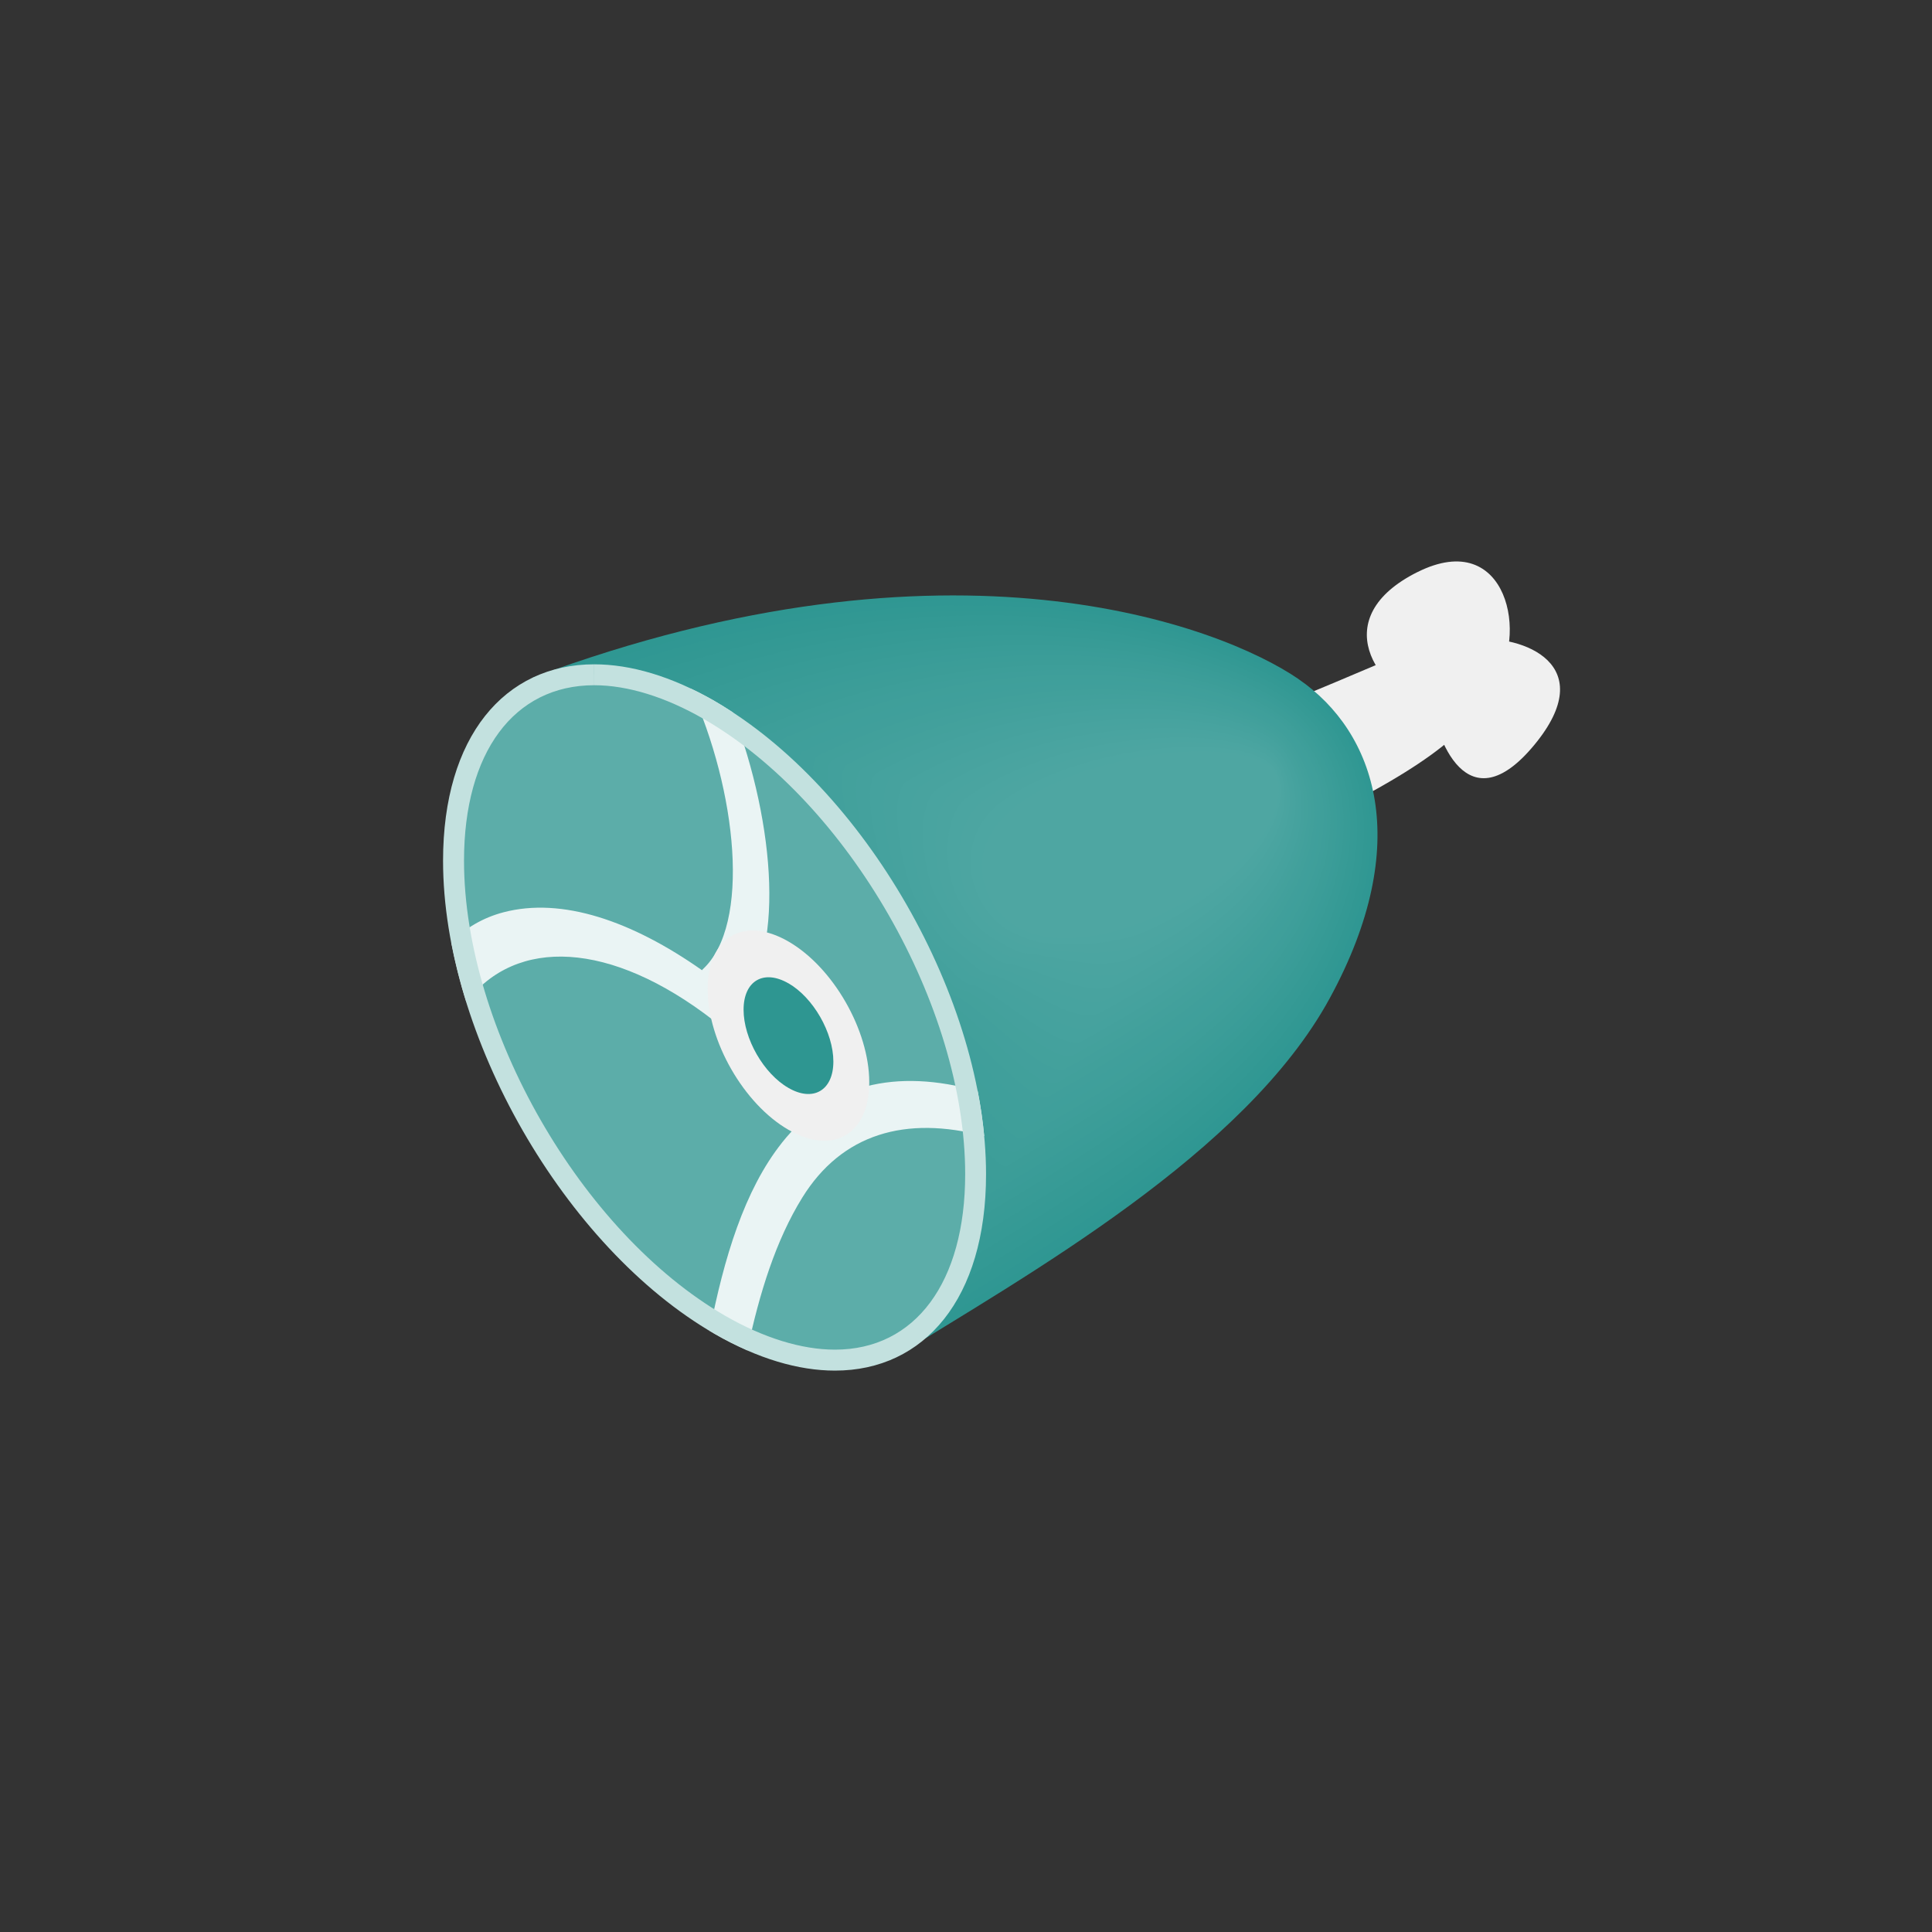 <?xml version="1.0" encoding="UTF-8"?><svg id="Layer_1" xmlns="http://www.w3.org/2000/svg" viewBox="0 0 400 400"><rect x="0" y="0" width="400" height="400" fill="#333333" stroke="none"/><defs><style>.cls-1{fill:#f0f0f0;}.cls-2{fill:#eaf4f4;}.cls-3{fill:#309793;}.cls-4{fill:#319893;}.cls-5{fill:#c3e1df;}.cls-6{fill:#42a09c;}.cls-7{fill:#3f9f9b;}.cls-8{fill:#3f9f9a;}.cls-9{fill:#3e9e9a;}.cls-10{fill:#409f9b;}.cls-11{fill:#41a09b;}.cls-12{fill:#349994;}.cls-13{fill:#359a95;}.cls-14{fill:#43a19c;}.cls-15{fill:#3c9d98;}.cls-16{fill:#3d9e99;}.cls-17{fill:#45a29e;}.cls-18{fill:#49a4a0;}.cls-19{fill:#47a39f;}.cls-20{fill:#339994;}.cls-21{fill:#369a95;}.cls-22{fill:#2f9792;}.cls-23{fill:#389b96;}.cls-24{fill:#399c97;}.cls-25{fill:#329893;}.cls-26{fill:#3b9d98;}.cls-27{fill:#379b96;}.cls-28{fill:#3a9c98;}.cls-29{fill:#2e9691;}.cls-30{fill:#4ba5a1;}.cls-31{fill:#4aa4a0;}.cls-32{fill:#48a39f;}.cls-33{fill:#44a19d;}.cls-34{fill:#5cada9;}.cls-35{fill:#46a29e;}.cls-36{fill:#4ea6a2;}.cls-37{fill:#4ca5a1;}.cls-38{fill:#4da6a2;}</style></defs><path class="cls-1" d="M256.5,148.95s-25.03,41.4,20.22,18.78c45.25-22.63,28.21-31.31,26.28-35.02-1.92-3.73-24.83,9.02-46.5,16.24Z"/><g><path class="cls-22" d="M268.83,140.58c-8.03-5.51-25.99-13.64-52.77-16.37-13.39-1.37-28.99-1.38-46.65,.96s-37.39,7.03-59.04,15.09l36.92,70.69,36.92,70.69c14.37-8.93,32.76-19.64,49.75-32.13,16.99-12.49,32.57-26.75,41.32-42.78,17.5-32.08,9.61-55.14-6.45-66.14Z"/><path class="cls-3" d="M113.46,141.11c-.16,.14,22,42.87,22.07,43.07,.04,.12,13.66,26.12,13.76,26.17,.06,.03,9,17.02,9.08,17.03,.2,.02,27.35,51.48,27.57,51.37,14.03-8.7,31.95-19.14,48.51-31.3,16.56-12.17,31.75-26.06,40.31-41.68,17.1-31.23,9.52-53.72-6.06-64.56-6.05-4.21-17.96-9.93-35.19-13.52-5.05-1.05-10.55-1.92-16.5-2.52-13.14-1.32-28.43-1.31-45.71,1.01-17.36,2.33-36.7,6.98-57.84,14.92Z"/><path class="cls-4" d="M116.55,141.98c-.31,.27,21.05,41.8,21.2,42.21,.09,.24,13.34,25.49,13.54,25.59,.13,.07,8.85,16.52,9.01,16.54,.4,.04,26.92,49.78,27.37,49.57,13.69-8.47,31.15-18.63,47.27-30.47,16.14-11.85,30.94-25.38,39.29-40.57,16.7-30.39,9.42-52.3-5.66-62.98-5.89-4.17-17.56-9.77-34.44-13.26-4.95-1.02-10.34-1.86-16.16-2.44-12.88-1.27-27.87-1.23-44.78,1.06-17.05,2.32-36.02,6.93-56.63,14.75Z"/><path class="cls-25" d="M119.64,142.84c-.47,.41,20.1,40.74,20.32,41.34,.13,.37,13.03,24.86,13.32,25.01,.19,.1,8.7,16.03,8.94,16.05,.61,.06,26.5,48.08,27.18,47.77,13.35-8.24,30.34-18.12,46.02-29.64,15.71-11.53,30.12-24.69,38.27-39.47,16.3-29.55,9.33-50.88-5.27-61.4-5.72-4.12-17.16-9.61-33.7-12.99-4.85-.99-10.13-1.81-15.83-2.36-12.63-1.22-27.31-1.15-43.84,1.11-16.75,2.31-35.33,6.87-55.42,14.58Z"/><path class="cls-20" d="M122.73,143.7c-.62,.54,19.15,39.67,19.44,40.48,.18,.49,12.71,24.23,13.11,24.43,.26,.13,8.56,15.53,8.88,15.56,.81,.07,26.07,46.38,26.98,45.97,13.01-8.01,29.53-17.62,44.78-28.81,15.28-11.21,29.3-24,37.26-38.36,15.9-28.7,9.24-49.46-4.88-59.82-5.56-4.08-16.76-9.45-32.95-12.73-4.74-.96-9.91-1.75-15.49-2.28-12.37-1.17-26.74-1.08-42.9,1.15-16.44,2.3-34.65,6.82-54.22,14.41Z"/><path class="cls-12" d="M125.81,144.56c-.78,.68,18.21,38.6,18.57,39.61,.22,.61,12.4,23.6,12.89,23.85,.32,.16,8.41,15.04,8.81,15.07,1.01,.09,25.65,44.68,26.78,44.17,12.67-7.78,28.72-17.11,43.54-27.98,14.86-10.89,28.48-23.32,36.24-37.26,15.5-27.86,9.15-48.04-4.49-58.24-5.4-4.04-16.35-9.29-32.2-12.47-4.64-.93-9.7-1.69-15.16-2.2-12.12-1.12-26.18-1-41.96,1.2-16.14,2.3-33.96,6.77-53.01,14.24Z"/><path class="cls-13" d="M128.9,145.43c-.93,.82,17.26,37.54,17.69,38.74,.26,.73,12.08,22.97,12.68,23.27,.39,.2,8.26,14.54,8.74,14.59,1.21,.11,25.22,42.98,26.58,42.37,12.33-7.55,27.91-16.61,42.3-27.15,14.43-10.57,27.66-22.63,35.22-36.16,15.1-27.02,9.05-46.63-4.1-56.66-5.24-4-15.95-9.13-31.46-12.21-4.54-.9-9.49-1.64-14.82-2.12-11.86-1.07-25.62-.92-41.03,1.25-15.84,2.29-33.28,6.71-51.81,14.07Z"/><path class="cls-21" d="M131.99,146.29c-1.09,.95,16.31,36.47,16.82,37.88,.31,.85,11.77,22.33,12.46,22.69,.45,.23,8.11,14.05,8.67,14.1,1.42,.13,24.8,41.28,26.38,40.57,11.99-7.32,27.1-16.1,41.05-26.32,14.01-10.25,26.84-21.95,34.21-35.05,14.7-26.17,8.96-45.22-3.71-55.08-5.08-3.95-15.55-8.97-30.71-11.95-4.44-.87-9.27-1.58-14.49-2.04-11.61-1.02-25.06-.85-40.09,1.3-15.53,2.28-32.59,6.66-50.6,13.91Z"/><path class="cls-27" d="M135.08,147.15c-1.24,1.09,15.36,35.41,15.94,37.01,.35,.98,11.45,21.7,12.24,22.11,.52,.26,7.97,13.55,8.6,13.61,1.62,.15,24.37,39.58,26.19,38.76,11.65-7.09,26.29-15.59,39.81-25.48,13.58-9.93,26.02-21.26,33.19-33.95,14.3-25.33,8.87-43.8-3.32-53.5-4.92-3.91-15.15-8.81-29.97-11.69-4.34-.84-9.06-1.52-14.15-1.96-11.35-.97-24.51-.8-39.15,1.35s-31.91,6.61-49.39,13.74Z"/><path class="cls-23" d="M138.17,148.01c-1.4,1.23,14.42,34.34,15.07,36.15,.4,1.1,11.14,21.07,12.03,21.52,.58,.29,7.82,13.06,8.54,13.12,1.82,.17,23.95,37.88,25.99,36.96,11.31-6.86,25.48-15.09,38.57-24.65,13.15-9.61,25.2-20.58,32.18-32.84,13.9-24.49,8.78-42.39-2.93-51.92-4.76-3.87-14.75-8.65-29.22-11.43-4.24-.81-8.85-1.46-13.81-1.89-11.1-.92-23.95-.73-38.22,1.4s-31.22,6.55-48.19,13.57Z"/><path class="cls-24" d="M141.26,148.88c-1.55,1.36,13.47,33.27,14.19,35.28,.44,1.22,10.82,20.44,11.81,20.94,.64,.33,7.67,12.56,8.47,12.63,2.02,.19,23.52,36.18,25.79,35.16,10.97-6.63,24.67-14.58,37.32-23.82,12.73-9.3,24.38-19.89,31.16-31.74,13.5-23.64,8.69-40.98-2.54-50.33-4.6-3.83-14.35-8.49-28.47-11.16-4.13-.78-8.64-1.41-13.48-1.81-10.84-.87-23.39-.65-37.28,1.45-14.62,2.21-30.54,6.5-46.98,13.4Z"/><path class="cls-28" d="M144.35,149.74c-1.71,1.5,12.52,32.21,13.32,34.42,.48,1.34,10.51,19.81,11.6,20.36,.71,.36,7.52,12.06,8.4,12.15,2.22,.21,23.1,34.48,25.59,33.36,10.63-6.4,23.87-14.08,36.08-22.99,12.3-8.98,23.56-19.21,30.14-30.64,13.1-22.8,8.6-39.58-2.15-48.75-4.43-3.79-13.95-8.33-27.73-10.9-4.03-.75-8.42-1.35-13.14-1.73-10.59-.82-22.83-.58-36.34,1.5-14.32,2.2-29.85,6.45-45.77,13.23Z"/><path class="cls-26" d="M147.44,150.6c-1.87,1.63,11.57,31.14,12.44,33.55,.53,1.46,10.19,19.18,11.38,19.78,.77,.39,7.37,11.57,8.33,11.66,2.43,.22,22.67,32.78,25.39,31.56,10.29-6.17,23.06-13.57,34.84-22.16,11.87-8.66,22.74-18.52,29.13-29.53,12.7-21.96,8.51-38.17-1.75-47.17-4.27-3.75-13.55-8.17-26.98-10.64-3.93-.73-8.21-1.29-12.81-1.65-10.33-.77-22.27-.51-35.41,1.55-14.02,2.19-29.17,6.39-44.57,13.06Z"/><path class="cls-15" d="M150.53,151.46c-2.02,1.77,10.62,30.07,11.57,32.69,.57,1.58,9.87,18.54,11.16,19.2,.84,.43,7.23,11.07,8.26,11.17,2.63,.24,22.25,31.08,25.2,29.76,9.95-5.94,22.25-13.06,33.6-21.33,11.45-8.34,21.92-17.83,28.11-28.43,12.3-21.11,8.42-36.77-1.36-45.59-4.11-3.71-13.14-8.01-26.23-10.38-3.83-.7-8-1.24-12.47-1.57-10.08-.73-21.71-.43-34.47,1.6-13.71,2.18-28.48,6.34-43.36,12.89Z"/><path class="cls-16" d="M153.62,152.33c-2.18,1.91,9.68,29.01,10.69,31.82,.62,1.71,9.56,17.91,10.95,18.62,.9,.46,7.08,10.58,8.19,10.68,2.83,.26,21.82,29.38,25,27.96,9.61-5.71,21.44-12.56,32.35-20.5,11.02-8.02,21.11-17.15,27.09-27.32,11.9-20.27,8.33-35.37-.97-44.01-3.95-3.67-12.74-7.85-25.49-10.12-3.73-.67-7.78-1.18-12.14-1.49-9.82-.68-21.15-.36-33.53,1.65-13.41,2.17-27.8,6.29-42.15,12.72Z"/><path class="cls-9" d="M156.71,153.19c-2.33,2.04,8.73,27.94,9.82,30.96,.66,1.83,9.24,17.28,10.73,18.04,.97,.49,6.93,10.08,8.13,10.19,3.03,.28,21.4,27.68,24.8,26.15,9.27-5.48,20.63-12.05,31.11-19.67,10.6-7.7,20.29-16.46,26.08-26.22,11.5-19.43,8.24-33.97-.58-42.43-3.79-3.63-12.34-7.69-24.74-9.86-3.63-.64-7.57-1.12-11.8-1.41-9.57-.63-20.59-.28-32.6,1.69-13.11,2.16-27.11,6.23-40.95,12.55Z"/><path class="cls-8" d="M159.79,154.05c-2.49,2.18,7.78,26.87,8.94,30.09,.7,1.95,8.93,16.65,10.52,17.46,1.03,.52,6.78,9.59,8.06,9.71,3.23,.3,20.97,25.98,24.6,24.35,8.93-5.25,19.82-11.55,29.87-18.84,10.17-7.38,19.47-15.78,25.06-25.12,11.1-18.58,8.15-32.57-.19-40.85-3.63-3.6-11.94-7.52-23.99-9.6-3.52-.61-7.36-1.07-11.47-1.33-9.31-.58-20.03-.21-31.66,1.74-12.8,2.15-26.43,6.18-39.74,12.39Z"/><path class="cls-7" d="M162.88,154.92c-2.64,2.32,6.83,25.81,8.07,29.23,.75,2.07,8.61,16.02,10.3,16.88,1.1,.56,6.64,9.09,7.99,9.22,3.44,.32,20.55,24.28,24.4,22.55,8.59-5.02,19.01-11.04,28.62-18.01,9.74-7.06,18.65-15.09,24.05-24.01,10.7-17.74,8.07-31.18,.2-39.27-3.46-3.56-11.54-7.36-23.25-9.34-3.42-.58-7.14-1.01-11.13-1.25-9.06-.53-19.47-.13-30.72,1.79-12.5,2.14-25.74,6.13-38.53,12.22Z"/><path class="cls-10" d="M165.97,155.78c-2.8,2.45,5.88,24.74,7.19,28.36,.79,2.19,8.3,15.39,10.08,16.29,1.16,.59,6.49,8.6,7.92,8.73,3.64,.34,20.12,22.58,24.21,20.75,8.25-4.79,18.2-10.53,27.38-17.18,9.32-6.74,17.83-14.41,23.03-22.91,10.3-16.9,7.99-29.79,.59-37.69-3.3-3.53-11.14-7.2-22.5-9.07-3.32-.55-6.93-.95-10.79-1.17-8.8-.48-18.91-.05-29.78,1.84-12.19,2.13-25.05,6.07-37.33,12.05Z"/><path class="cls-11" d="M169.06,156.64c-2.95,2.59,4.94,23.67,6.32,27.5,.84,2.32,7.98,14.76,9.87,15.71,1.23,.62,6.34,8.1,7.85,8.24,3.84,.36,19.7,20.88,24.01,18.95,7.91-4.55,17.39-10.03,26.14-16.35,8.89-6.42,17.01-13.72,22.01-21.8,9.9-16.06,7.91-28.4,.98-36.11-3.14-3.49-10.74-7.04-21.75-8.81-3.22-.52-6.72-.89-10.46-1.09-8.55-.43-18.35,.02-28.85,1.89-11.89,2.12-24.37,6.02-36.12,11.88Z"/><path class="cls-6" d="M172.15,157.5c-3.11,2.72,3.99,22.61,5.44,26.63,.88,2.44,7.67,14.12,9.65,15.13,1.29,.66,6.19,7.61,7.79,7.75,4.04,.37,19.27,19.18,23.81,17.15,7.57-4.32,16.59-9.52,24.89-15.52,8.46-6.1,16.19-13.03,21-20.7,9.5-15.21,7.83-27.01,1.37-34.53-2.97-3.46-10.34-6.88-21.01-8.55-3.12-.49-6.51-.84-10.12-1.02-8.29-.38-17.78,.1-27.91,1.94-11.59,2.11-23.68,5.97-34.91,11.71Z"/><path class="cls-14" d="M175.24,158.37c-3.26,2.86,3.04,21.54,4.57,25.77,.92,2.56,7.35,13.49,9.44,14.55,1.35,.69,6.05,7.11,7.72,7.26,4.25,.39,18.85,17.48,23.61,15.35,7.23-4.09,15.78-9.02,23.65-14.69,8.04-5.79,15.37-12.35,19.98-19.6,9.1-14.37,7.75-25.63,1.76-32.95-2.81-3.43-9.94-6.72-20.26-8.29-3.02-.46-6.29-.78-9.79-.94-8.04-.33-17.22,.18-26.97,1.99-11.28,2.1-23,5.91-33.71,11.54Z"/><path class="cls-33" d="M178.33,159.23c-3.42,3,2.09,20.48,3.69,24.9,.97,2.68,7.04,12.86,9.22,13.97,1.42,.72,5.9,6.61,7.65,6.78,4.45,.41,18.42,15.78,23.41,13.54,6.89-3.86,14.97-8.51,22.41-13.86,7.61-5.47,14.55-11.66,18.96-18.49,8.7-13.53,7.68-24.26,2.16-31.36-2.64-3.4-9.53-6.56-19.51-8.03-2.91-.43-6.08-.72-9.45-.86-7.78-.28-16.66,.25-26.04,2.04-10.98,2.09-22.31,5.86-32.5,11.37Z"/><path class="cls-17" d="M181.42,160.09c-3.58,3.13,1.15,19.41,2.82,24.04,1.01,2.8,6.72,12.23,9,13.39,1.48,.75,5.75,6.12,7.58,6.29,4.65,.43,18,14.08,23.22,11.74,6.55-3.63,14.16-8,21.17-13.03,7.19-5.15,13.73-10.98,17.95-17.39,8.3-12.68,7.61-22.88,2.55-29.78-2.47-3.38-9.13-6.4-18.77-7.77-2.81-.4-5.87-.67-9.12-.78-7.53-.23-16.1,.33-25.1,2.09-10.67,2.08-21.63,5.81-31.29,11.2Z"/><path class="cls-35" d="M184.51,160.95c-3.73,3.27,.2,18.34,1.94,23.17,1.06,2.93,6.41,11.6,8.79,12.81,1.55,.79,5.6,5.62,7.51,5.8,4.85,.45,17.57,12.38,23.02,9.94,6.21-3.4,13.35-7.5,19.92-12.2,6.76-4.83,12.91-10.29,16.93-16.28,7.9-11.84,7.54-21.51,2.94-28.2-2.3-3.35-8.73-6.24-18.02-7.51-2.71-.37-5.65-.61-8.78-.7-7.27-.18-15.54,.41-24.16,2.14-10.37,2.08-20.94,5.75-30.09,11.03Z"/><path class="cls-19" d="M187.6,161.82c-3.89,3.41-.75,17.28,1.07,22.31,1.1,3.05,6.09,10.97,8.57,12.23,1.61,.82,5.45,5.13,7.45,5.31,5.05,.47,17.15,10.68,22.82,8.14,5.87-3.17,12.54-6.99,18.68-11.37,6.33-4.51,12.09-9.61,15.92-15.18,7.5-11,7.48-20.14,3.33-26.62-2.13-3.33-8.33-6.08-17.28-7.24-2.61-.34-5.44-.55-8.45-.62-7.02-.13-14.98,.49-23.23,2.19-10.07,2.07-20.26,5.7-28.88,10.87Z"/><path class="cls-32" d="M190.69,162.68c-4.04,3.54-1.7,16.21,.19,21.44,1.14,3.17,5.78,10.34,8.36,11.65,1.68,.85,5.31,4.63,7.38,4.82,5.26,.49,16.72,8.98,22.62,6.34,5.53-2.94,11.73-6.49,17.44-10.54,5.91-4.19,11.28-8.92,14.9-14.08,7.1-10.15,7.43-18.78,3.72-25.04-1.96-3.3-7.93-5.92-16.53-6.98-2.51-.31-5.23-.5-8.11-.54-6.76-.08-14.42,.57-22.29,2.23-9.76,2.07-19.57,5.65-27.67,10.7Z"/><path class="cls-18" d="M193.78,163.54c-4.2,3.68-2.65,15.14-.69,20.57,1.19,3.29,5.46,9.7,8.14,11.06,1.74,.88,5.16,4.14,7.31,4.34,5.46,.5,16.3,7.28,22.42,4.54,5.19-2.71,10.92-5.98,16.19-9.71,5.48-3.87,10.46-8.23,13.88-12.97,6.7-9.31,7.38-17.42,4.11-23.46-1.78-3.28-7.53-5.76-15.78-6.72-2.41-.28-5.01-.44-7.77-.46-6.51-.03-13.86,.65-21.35,2.28-9.46,2.06-18.89,5.59-26.47,10.53Z"/><path class="cls-31" d="M196.86,164.4c-4.35,3.81-3.59,14.08-1.56,19.71,1.23,3.41,5.15,9.07,7.92,10.48,1.81,.92,5.01,3.64,7.24,3.85,5.66,.52,15.87,5.58,22.23,2.74,4.85-2.48,10.11-5.47,14.95-8.88,5.05-3.55,9.64-7.55,12.87-11.87,6.3-8.47,7.34-16.06,4.5-21.88-1.59-3.26-7.13-5.6-15.04-6.46-2.31-.25-4.8-.38-7.44-.38-6.25,.01-13.3,.73-20.42,2.33-9.15,2.06-18.2,5.54-25.26,10.36Z"/><path class="cls-30" d="M199.95,165.27c-4.51,3.95-4.54,13.01-2.44,18.84,1.28,3.54,4.83,8.44,7.71,9.9,1.87,.95,4.86,3.15,7.17,3.36,5.86,.54,15.45,3.88,22.03,.93,4.51-2.25,9.31-4.97,13.71-8.05,4.63-3.23,8.82-6.86,11.85-10.76,5.9-7.62,7.31-14.7,4.89-20.3-1.4-3.25-6.73-5.44-14.29-6.2-2.2-.22-4.59-.32-7.1-.3-6,.06-12.74,.81-19.48,2.38-8.84,2.06-17.52,5.49-24.05,10.19Z"/><path class="cls-37" d="M203.04,166.13c-4.66,4.09-5.49,11.94-3.31,17.98,1.32,3.66,4.52,7.81,7.49,9.32,1.93,.98,4.72,2.65,7.11,2.87,6.07,.56,15.02,2.18,21.83-.87,4.17-2.02,8.5-4.46,12.46-7.22,4.2-2.91,8-6.18,10.83-9.66,5.5-6.78,7.29-13.34,5.28-18.72-1.2-3.23-6.33-5.28-13.54-5.94-2.1-.19-4.38-.27-6.77-.23-5.74,.11-12.17,.9-18.54,2.43-8.54,2.06-16.83,5.43-22.85,10.02Z"/><path class="cls-38" d="M206.13,166.99c-4.82,4.22-6.44,10.88-4.19,17.11,1.36,3.78,4.2,7.18,7.28,8.74,2,1.02,4.57,2.16,7.04,2.38,6.27,.58,14.6,.48,21.63-2.67,3.83-1.79,7.69-3.96,11.22-6.39,3.77-2.6,7.18-5.49,9.82-8.56,5.1-5.94,7.28-11.98,5.67-17.14-1-3.21-5.92-5.12-12.8-5.68-2-.16-4.16-.21-6.43-.15-5.49,.16-11.61,.99-17.6,2.48-8.23,2.07-16.15,5.38-21.64,9.85Z"/><path class="cls-36" d="M204.16,184.1c2.32,6.44,7.56,9.46,14.03,10.05,6.47,.6,14.17-1.22,21.43-4.47s14.08-7.91,18.78-13.01c4.7-5.09,7.28-10.61,6.07-15.56-.78-3.19-5.52-4.96-12.05-5.42s-14.84,.4-22.76,2.46-15.46,5.33-20.43,9.68-7.39,9.81-5.06,16.25Z"/></g><path class="cls-34" d="M146.87,147.02c-8.42-4.85-16.43-7.32-23.84-7.32-17.95,0-29.11,14.75-29.11,38.5,0,35.42,24.73,78.53,55.12,96.07,8.42,4.86,16.44,7.33,23.84,7.33,17.95,0,29.12-14.75,29.12-38.5,0-35.43-24.73-78.53-55.13-96.08Z"/><g><path class="cls-2" d="M161.89,236.6c-7.79,9.8-12.02,23.93-14.95,38.94,.34,.18,.68,.4,1.01,.6,2.29,1.33,4.55,2.44,6.77,3.42,2.49-11.8,5.92-22.81,11.41-31.65,8.16-13.15,21.35-17.02,37.64-12.69-.29-3.08-.74-6.2-1.35-9.33-17-4.8-30.96-1.36-40.53,10.7Z"/><path class="cls-2" d="M151.71,147.48c-1.25-.83-2.49-1.6-3.76-2.34-1.68-.96-3.34-1.82-4.99-2.6,9.58,21.11,12.59,48.9,2.51,58.17-.06,.05-.07,.1-.13,.16-14.55-10.23-29.01-15.17-41.1-11.99-4.23,1.11-7.82,3.24-10.82,6.17,.79,4.14,1.83,8.3,3.14,12.44,10.25-13.49,29.8-12.76,51.15,3.76,3.14,2.43,5.07,.09,4.64-2.84,10.39-10.31,8.21-37.67-.64-60.93Z"/></g><path class="cls-1" d="M163.24,194.93c-9.24-5.35-16.73-.94-16.73,9.83s7.48,23.82,16.73,29.15c9.24,5.34,16.73,.94,16.73-9.83s-7.48-23.82-16.73-29.15Z"/><path class="cls-29" d="M163.24,203.59c-5.14-2.96-9.29-.52-9.29,5.46s4.15,13.24,9.29,16.19c5.13,2.97,9.3,.52,9.3-5.46s-4.16-13.24-9.3-16.2Z"/><path class="cls-1" d="M293.47,118.44c-18.78,9.39-8.91,24.25,3.13,28.71,13.76,5.1,5.05,3.55,12.52-5.7,7.47-9.26,3.13-32.39-15.64-23.01Z"/><path class="cls-1" d="M304.88,132.35s-10.11,.72-8.92,10.9c1.18,10.18,7.94,27.61,21.69,10.99,13.74-16.6-2.16-22.86-12.76-21.9Z"/><path class="cls-5" d="M147.95,145.14c-8.95-5.15-17.4-7.6-24.92-7.6v4.33c6.91,0,14.78,2.43,22.75,7.03,29.8,17.21,54.05,59.46,54.05,94.2,0,22.4-10.33,36.33-26.96,36.33-6.91,0-14.78-2.43-22.76-7.03-29.79-17.21-54.04-59.47-54.04-94.2,0-22.41,10.33-36.33,26.95-36.33v-4.33s0,0,0,0c-18.52,0-31.29,14.93-31.29,40.67,0,36.17,25.17,80.03,56.21,97.95,8.95,5.16,17.41,7.61,24.92,7.61,18.54,0,31.29-14.92,31.29-40.66,0-36.17-25.16-80.03-56.21-97.96Z"/></svg>